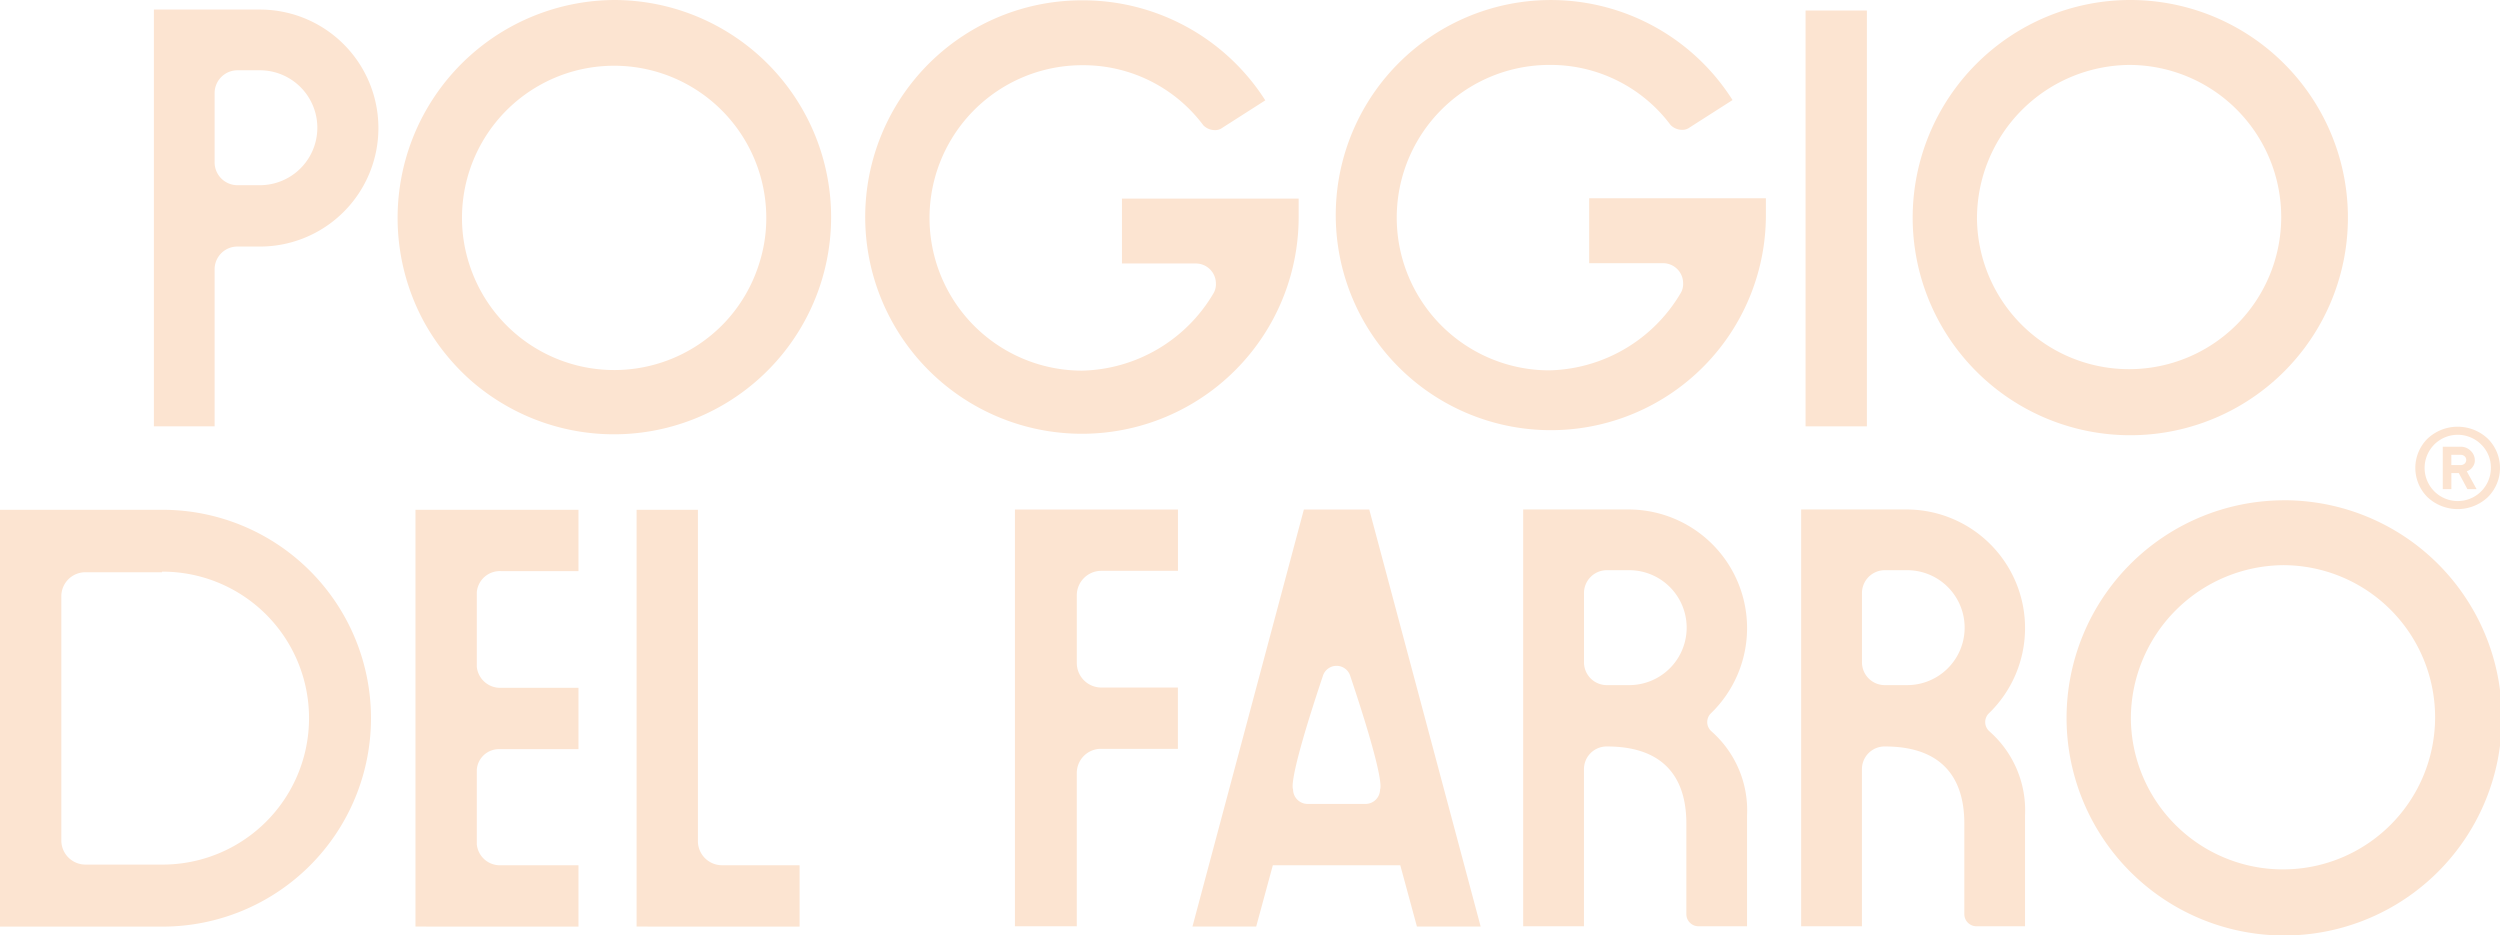 <svg id="Group_35" data-name="Group 35" xmlns="http://www.w3.org/2000/svg" xmlns:xlink="http://www.w3.org/1999/xlink" width="240.514" height="90" viewBox="0 0 240.514 90">
  <defs>
    <clipPath id="clip-path">
      <rect id="Rectangle_33" data-name="Rectangle 33" width="240.514" height="90" fill="#FCE4D1"/>
    </clipPath>
  </defs>
  <g id="Group_34" data-name="Group 34" clip-path="url(#clip-path)">
    <path id="Path_116" data-name="Path 116" d="M17.482,41.181V1.086h10.2a11.4,11.4,0,0,1,0,22.8H25.558a2.188,2.188,0,0,0-2.234,2.176V41.181Zm5.842-25.432a2.2,2.2,0,0,0,2.234,2.234h2.121a5.527,5.527,0,0,0,0-11.055H25.558a2.2,2.2,0,0,0-2.234,2.233Z" transform="translate(-2.677 -0.166)" fill="#FCE4D1"/>
    <path id="Path_117" data-name="Path 117" d="M119.2.037A20.8,20.8,0,0,1,136.781,9.66l-4.124,2.635a1.151,1.151,0,0,1-.744.229,1.564,1.564,0,0,1-1.088-.458A14.4,14.4,0,0,0,119.2,6.28a14.692,14.692,0,0,0-.058,29.385A15.062,15.062,0,0,0,131.8,28.219a1.681,1.681,0,0,0,.23-.916,1.931,1.931,0,0,0-1.948-1.948h-7.091V19.111h17v1.833A20.85,20.85,0,1,1,119.2.037" transform="translate(-15.053 -0.006)" fill="#FCE4D1"/>
    <path id="Path_118" data-name="Path 118" d="M185.109,27.268a1.932,1.932,0,0,0-1.948-1.948H176.07V19.077h17V20.91a20.691,20.691,0,1,1-3.208-11.284l-4.124,2.635a1.151,1.151,0,0,1-.744.229,1.564,1.564,0,0,1-1.088-.458,14.407,14.407,0,0,0-11.628-5.786,14.692,14.692,0,0,0-.058,29.385,15.062,15.062,0,0,0,12.659-7.446,1.679,1.679,0,0,0,.23-.916" transform="translate(-23.182 0)" fill="#FCE4D1"/>
    <rect id="Rectangle_32" data-name="Rectangle 32" width="5.9" height="40.003" transform="translate(173.706 1.013)" fill="#FCE4D1"/>
    <path id="Path_119" data-name="Path 119" d="M66.026,0a20.964,20.964,0,0,0-18.3,30.995,21.224,21.224,0,0,0,4.368,5.5A20.891,20.891,0,1,0,66.026,0M76.667,31a14.64,14.64,0,0,1-24.58-5.519,14.448,14.448,0,0,1-.723-4.52,14.637,14.637,0,1,1,29.274,0,14.229,14.229,0,0,1-.713,4.49A14.608,14.608,0,0,1,76.667,31" transform="translate(-6.918)" fill="#FCE4D1"/>
    <path id="Path_120" data-name="Path 120" d="M238.137,0a20.936,20.936,0,1,1-20.85,20.965A20.951,20.951,0,0,1,238.137,0M223.473,20.968A14.635,14.635,0,1,0,238.137,6.247a14.778,14.778,0,0,0-14.663,14.721" transform="translate(-33.277 0)" fill="#FCE4D1"/>
    <path id="Path_121" data-name="Path 121" d="M15.641,57.915a20.048,20.048,0,0,1,0,40.1H0v-40.1ZM5.9,89.7a2.323,2.323,0,0,0,2.348,2.348h7.392a14.091,14.091,0,0,0,0-28.182h-.058v.058H8.248A2.31,2.31,0,0,0,5.9,66.22Z" transform="translate(0 -8.87)" fill="#FCE4D1"/>
    <path id="Path_122" data-name="Path 122" d="M47.2,57.915H62.88v5.9H55.443A2.231,2.231,0,0,0,53.1,65.82v7.217a2.256,2.256,0,0,0,2.291,2.005H62.88v5.9H55.271A2.14,2.14,0,0,0,53.1,82.889v7.217a2.231,2.231,0,0,0,2.348,2.005H62.88v5.9H47.2Z" transform="translate(-7.228 -8.87)" fill="#FCE4D1"/>
    <path id="Path_123" data-name="Path 123" d="M72.319,57.915h5.9V89.762a2.323,2.323,0,0,0,2.348,2.349H88v5.9H72.319Z" transform="translate(-11.076 -8.87)" fill="#FCE4D1"/>
    <path id="Path_124" data-name="Path 124" d="M115.3,57.881h15.685v5.9H123.6a2.359,2.359,0,0,0-2.348,2.349v6.529a2.36,2.36,0,0,0,2.348,2.349h7.379v5.9h-7.551a2.329,2.329,0,0,0-2.177,2.349V97.977H115.3Z" transform="translate(-17.658 -8.864)" fill="#FCE4D1"/>
    <path id="Path_125" data-name="Path 125" d="M152.477,57.881h-6.29L135.47,98H141.6l1.6-5.893h12.262l1.6,5.893h6.131Zm1.04,26.945a1.4,1.4,0,0,1-1.38,1.38h-5.61a1.4,1.4,0,0,1-1.379-1.38c0-.109-.622-.511,2.869-10.937a1.378,1.378,0,0,1,2.631,0c3.491,10.426,2.869,10.828,2.869,10.937" transform="translate(-20.747 -8.864)" fill="#FCE4D1"/>
    <path id="Path_126" data-name="Path 126" d="M255.62,56.832A20.936,20.936,0,1,1,234.77,77.8a20.951,20.951,0,0,1,20.85-20.965M240.956,77.8A14.635,14.635,0,1,0,255.62,63.076,14.778,14.778,0,0,0,240.956,77.8" transform="translate(-35.955 -8.704)" fill="#FCE4D1"/>
    <path id="Path_127" data-name="Path 127" d="M191.181,79.247a1.178,1.178,0,0,1-.069-1.767,11.409,11.409,0,0,0-7.873-19.6h-10.2V97.976h5.848V82.855a2.181,2.181,0,0,1,2.23-2.175h0c4.925,0,7.612,2.467,7.621,7.391V96.81a1.166,1.166,0,0,0,1.166,1.166h4.673V87.322a10.118,10.118,0,0,0-3.4-8.075M178.89,65.959a2.2,2.2,0,0,1,2.23-2.238h2.12a5.528,5.528,0,0,1,0,11.056h-2.12a2.193,2.193,0,0,1-2.23-2.23Z" transform="translate(-26.501 -8.865)" fill="#FCE4D1"/>
    <path id="Path_128" data-name="Path 128" d="M222.76,79.247a1.178,1.178,0,0,1-.069-1.767,11.409,11.409,0,0,0-7.873-19.6h-10.2V97.976h5.848V82.855a2.181,2.181,0,0,1,2.23-2.175h0c4.925,0,7.611,2.467,7.621,7.391V96.81a1.166,1.166,0,0,0,1.166,1.166h4.673V87.322a10.118,10.118,0,0,0-3.4-8.075M210.469,65.959a2.2,2.2,0,0,1,2.23-2.238h2.12a5.528,5.528,0,0,1,0,11.056H212.7a2.193,2.193,0,0,1-2.23-2.23Z" transform="translate(-31.337 -8.865)" fill="#FCE4D1"/>
    <path id="Path_129" data-name="Path 129" d="M281.362,55.254a4.237,4.237,0,0,1-5.8,0,3.963,3.963,0,0,1,0-5.627,4.23,4.23,0,0,1,5.8,0,3.959,3.959,0,0,1,0,5.627m-.642-5.073a3.188,3.188,0,1,0,.939,2.259,3.087,3.087,0,0,0-.939-2.259m-.439,4.3H279.4l-.827-1.544h-.716v1.544h-.827V50.4h1.711a1.344,1.344,0,0,1,.973.393,1.253,1.253,0,0,1,.4.931.99.99,0,0,1-.195.6,1.032,1.032,0,0,1-.38.351l-.2.091Zm-2.427-2.314h.883a.558.558,0,0,0,.4-.143.484.484,0,0,0,0-.7.554.554,0,0,0-.4-.143h-.883Z" transform="translate(-42.022 -7.424)" fill="#FCE4D1"/>
  </g>
</svg>
